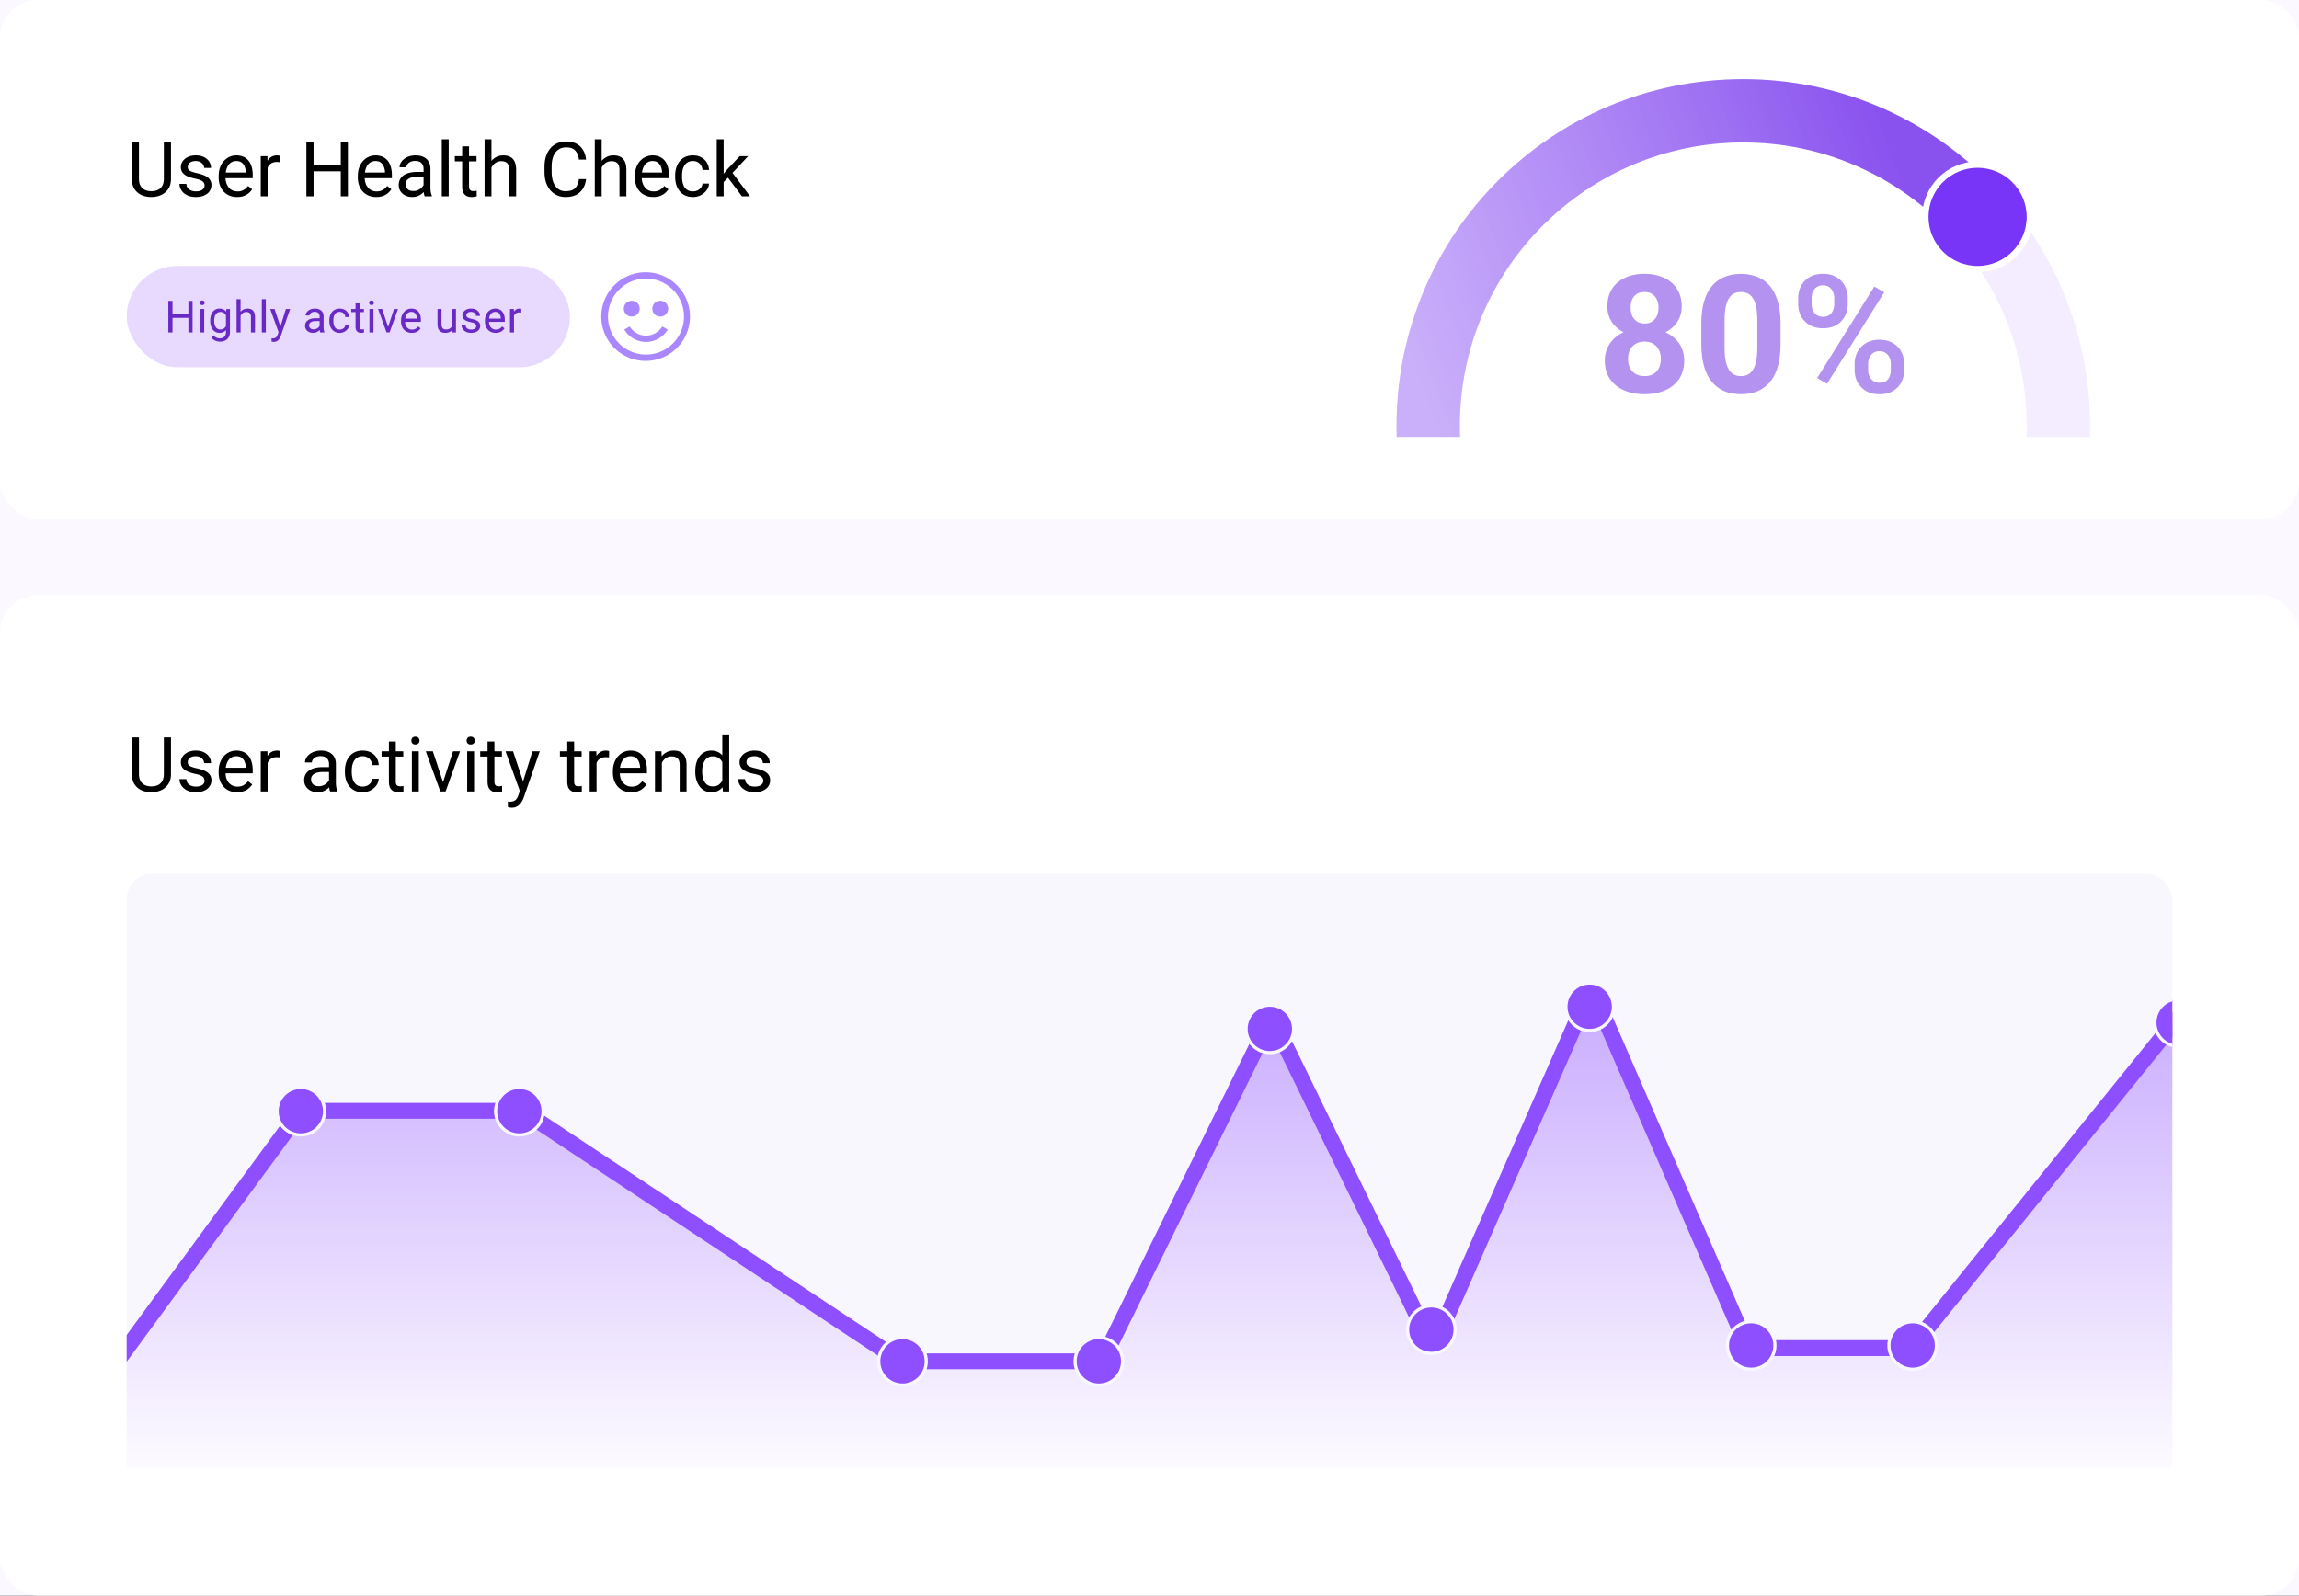 <svg xmlns="http://www.w3.org/2000/svg" width="726" height="504" fill="none"><rect width="100%" height="100%" fill="#333333" stroke="none"/><g clip-path="url(#a)"><path fill="#FBF9FF" d="M0 0h726v504H0z"/><rect width="726" height="164" fill="#fff" rx="12"/><path fill="#000" d="M51.742 44.938h2.25V56.48c0 1.282-.285 2.348-.855 3.2a5.341 5.341 0 0 1-2.274 1.922c-.937.421-1.957.632-3.058.632-1.157 0-2.203-.21-3.14-.632a5.14 5.14 0 0 1-2.216-1.922c-.539-.852-.808-1.918-.808-3.2V44.938h2.238V56.48c0 .891.164 1.626.492 2.204a3.078 3.078 0 0 0 1.371 1.289c.594.28 1.281.422 2.063.422.789 0 1.476-.141 2.062-.422a3.066 3.066 0 0 0 1.383-1.29c.328-.578.492-1.312.492-2.203V44.938Zm12.856 13.699c0-.313-.07-.602-.211-.867-.133-.274-.41-.52-.832-.739-.414-.226-1.04-.422-1.875-.586a14.853 14.853 0 0 1-1.91-.527 5.796 5.796 0 0 1-1.442-.738 3.097 3.097 0 0 1-.902-1.02c-.211-.39-.317-.847-.317-1.37 0-.5.11-.974.328-1.419.227-.445.544-.84.95-1.184.414-.343.91-.613 1.488-.808a6.017 6.017 0 0 1 1.934-.293c1.015 0 1.882.18 2.601.539.719.36 1.27.84 1.653 1.441.382.594.574 1.254.574 1.98h-2.168a1.86 1.86 0 0 0-.317-1.019c-.203-.336-.504-.613-.902-.832-.39-.218-.871-.328-1.441-.328-.602 0-1.09.094-1.465.281-.367.18-.637.41-.809.692a1.74 1.74 0 0 0-.246.89c0 .235.04.446.117.633.086.18.235.348.446.504.21.149.507.29.89.422.383.133.871.266 1.465.398 1.04.235 1.895.516 2.566.844.672.328 1.172.73 1.5 1.207.329.477.493 1.055.493 1.735a3.367 3.367 0 0 1-1.348 2.718 4.95 4.95 0 0 1-1.547.774c-.594.18-1.262.27-2.004.27-1.117 0-2.062-.2-2.836-.598-.773-.399-1.36-.914-1.758-1.547a3.701 3.701 0 0 1-.597-2.004h2.18c.03.594.203 1.066.515 1.418.313.344.695.59 1.148.738.454.14.903.211 1.348.211.594 0 1.09-.078 1.489-.234.406-.157.714-.371.925-.645.211-.273.317-.586.317-.937Zm10.277 3.597c-.883 0-1.684-.148-2.402-.445a5.446 5.446 0 0 1-1.84-1.277 5.683 5.683 0 0 1-1.172-1.946 7.135 7.135 0 0 1-.41-2.46v-.493c0-1.031.152-1.949.457-2.754.305-.812.719-1.5 1.242-2.062a5.322 5.322 0 0 1 1.781-1.277 5.118 5.118 0 0 1 2.063-.434c.906 0 1.687.156 2.344.469a4.27 4.27 0 0 1 1.628 1.312c.422.555.735 1.211.938 1.969.203.75.305 1.57.305 2.46v.974h-9.47V54.5h7.302v-.164a5.406 5.406 0 0 0-.352-1.64 2.95 2.95 0 0 0-.937-1.313c-.43-.344-1.016-.516-1.758-.516a2.951 2.951 0 0 0-2.426 1.23c-.297.407-.527.903-.691 1.489-.165.586-.246 1.262-.246 2.027v.492c0 .602.082 1.168.246 1.7.171.523.417.984.738 1.383.328.398.722.71 1.183.937.47.227 1 .34 1.594.34.766 0 1.414-.156 1.945-.469.532-.312.997-.73 1.395-1.254l1.313 1.043a6.069 6.069 0 0 1-1.043 1.184c-.422.375-.942.68-1.559.914-.61.234-1.332.351-2.168.351Zm9.633-10.922V62H82.34V49.32h2.11l.058 1.992Zm3.96-2.062-.011 2.016a3.136 3.136 0 0 0-.516-.07 5.488 5.488 0 0 0-.539-.024c-.5 0-.941.078-1.324.234a2.743 2.743 0 0 0-.972.657 3.156 3.156 0 0 0-.633 1.007 4.842 4.842 0 0 0-.293 1.266l-.61.352c0-.766.075-1.485.223-2.157a5.867 5.867 0 0 1 .715-1.781 3.5 3.5 0 0 1 1.219-1.219c.5-.297 1.093-.445 1.78-.445.157 0 .337.02.54.059.203.03.344.066.422.105Zm19.43 3.023v1.84h-9.234v-1.84h9.234Zm-8.882-7.336V62h-2.262V44.937h2.262Zm10.851 0V62h-2.25V44.937h2.25Zm8.953 17.297c-.882 0-1.683-.148-2.402-.445a5.45 5.45 0 0 1-1.84-1.277 5.688 5.688 0 0 1-1.172-1.946 7.145 7.145 0 0 1-.41-2.46v-.493c0-1.031.152-1.949.457-2.754.305-.812.719-1.5 1.242-2.062a5.32 5.32 0 0 1 1.782-1.277 5.115 5.115 0 0 1 2.062-.434c.906 0 1.688.156 2.344.469.664.312 1.207.75 1.629 1.312.422.555.734 1.211.937 1.969a9.4 9.4 0 0 1 .305 2.46v.974h-9.469V54.5h7.301v-.164a5.374 5.374 0 0 0-.352-1.64 2.944 2.944 0 0 0-.937-1.313c-.43-.344-1.016-.516-1.758-.516a2.95 2.95 0 0 0-2.426 1.23c-.297.407-.527.903-.691 1.489-.164.586-.246 1.262-.246 2.027v.492c0 .602.082 1.168.246 1.7.172.523.418.984.738 1.383.328.398.723.71 1.184.937.468.227 1 .34 1.594.34.765 0 1.414-.156 1.945-.469.531-.312.996-.73 1.394-1.254l1.313 1.043a6.082 6.082 0 0 1-1.043 1.184c-.422.375-.942.68-1.559.914-.609.234-1.332.351-2.168.351Zm14.942-2.402v-6.527c0-.5-.102-.934-.305-1.301a1.99 1.99 0 0 0-.891-.867c-.398-.203-.89-.305-1.476-.305-.547 0-1.028.094-1.442.281a2.505 2.505 0 0 0-.96.739c-.227.304-.34.632-.34.984h-2.168c0-.453.117-.902.351-1.348a3.96 3.96 0 0 1 1.008-1.207 5.039 5.039 0 0 1 1.594-.867c.625-.219 1.32-.328 2.086-.328.922 0 1.734.156 2.437.469a3.649 3.649 0 0 1 1.664 1.418c.407.625.61 1.41.61 2.355v5.906c0 .422.035.871.105 1.348.078.477.192.887.34 1.23V62h-2.262c-.109-.25-.195-.582-.258-.996a8.097 8.097 0 0 1-.093-1.172Zm.375-5.52.023 1.524h-2.191c-.617 0-1.168.05-1.653.152-.484.094-.89.239-1.218.434a2.063 2.063 0 0 0-.75.738 1.956 1.956 0 0 0-.258 1.02c0 .398.09.761.269 1.09.18.328.45.59.809.785.367.187.816.28 1.348.28.664 0 1.25-.14 1.757-.42.508-.282.911-.626 1.207-1.032.305-.406.469-.801.493-1.184l.925 1.043c-.054.328-.203.692-.445 1.09a5.187 5.187 0 0 1-.973 1.148c-.398.36-.875.66-1.429.903-.547.234-1.164.351-1.852.351-.859 0-1.613-.168-2.261-.504a3.857 3.857 0 0 1-1.5-1.347 3.564 3.564 0 0 1-.528-1.91c0-.68.133-1.278.399-1.793a3.455 3.455 0 0 1 1.148-1.301c.5-.352 1.102-.617 1.805-.797.703-.18 1.488-.27 2.355-.27h2.52ZM141.695 44v18h-2.179V44h2.179Zm8.789 5.32v1.664h-6.855V49.32h6.855Zm-4.535-3.082h2.168V58.86c0 .43.067.754.199.973a.953.953 0 0 0 .516.434c.211.07.438.105.68.105.179 0 .367-.016.562-.047.203-.039.356-.07.457-.093l.012 1.769a5.038 5.038 0 0 1-.68.152 5.16 5.16 0 0 1-.996.082 3.382 3.382 0 0 1-1.465-.316c-.445-.211-.8-.563-1.066-1.055-.258-.5-.387-1.172-.387-2.015v-12.61ZM155.195 44v18h-2.168V44h2.168Zm-.515 11.18-.903-.035a7.632 7.632 0 0 1 .387-2.403 5.999 5.999 0 0 1 1.055-1.933 4.696 4.696 0 0 1 1.617-1.266 4.773 4.773 0 0 1 2.098-.457c.625 0 1.187.086 1.687.258.5.164.926.43 1.277.797.36.367.633.843.821 1.43.187.577.281 1.285.281 2.12V62h-2.18v-8.332c0-.664-.097-1.195-.293-1.594a1.8 1.8 0 0 0-.855-.879c-.375-.187-.836-.28-1.383-.28-.539 0-1.031.112-1.477.339a3.541 3.541 0 0 0-1.136.937 4.688 4.688 0 0 0-.738 1.371 5.007 5.007 0 0 0-.258 1.618Zm28.148 1.394h2.25c-.117 1.078-.426 2.043-.926 2.895-.5.851-1.207 1.527-2.121 2.027-.914.492-2.054.738-3.422.738-1 0-1.91-.187-2.73-.562a6.065 6.065 0 0 1-2.098-1.594c-.586-.695-1.039-1.527-1.359-2.496-.313-.977-.469-2.063-.469-3.258v-1.699c0-1.195.156-2.277.469-3.246.32-.977.777-1.813 1.371-2.508a6.119 6.119 0 0 1 2.168-1.605c.844-.375 1.793-.563 2.848-.563 1.289 0 2.379.242 3.269.727a5.2 5.2 0 0 1 2.074 2.015c.5.852.809 1.84.926 2.965h-2.25c-.109-.797-.312-1.48-.609-2.05a3.168 3.168 0 0 0-1.266-1.337c-.547-.312-1.262-.468-2.144-.468-.758 0-1.426.144-2.004.433-.571.29-1.051.7-1.442 1.23-.383.532-.672 1.169-.867 1.91-.195.743-.293 1.567-.293 2.474v1.722c0 .836.086 1.621.258 2.356.18.734.449 1.379.809 1.933a4 4 0 0 0 1.371 1.313c.554.312 1.211.468 1.968.468.961 0 1.727-.152 2.297-.456a2.99 2.99 0 0 0 1.289-1.313c.297-.57.508-1.254.633-2.05ZM190 44v18h-2.168V44H190Zm-.516 11.18-.902-.035a7.632 7.632 0 0 1 .387-2.403 5.997 5.997 0 0 1 1.054-1.933 4.709 4.709 0 0 1 1.618-1.266 4.768 4.768 0 0 1 2.097-.457c.625 0 1.188.086 1.688.258.5.164.926.43 1.277.797.359.367.633.843.82 1.43.188.577.282 1.285.282 2.12V62h-2.18v-8.332c0-.664-.098-1.195-.293-1.594a1.8 1.8 0 0 0-.855-.879c-.375-.187-.836-.28-1.383-.28a3.21 3.21 0 0 0-1.477.339 3.555 3.555 0 0 0-1.137.937 4.735 4.735 0 0 0-.738 1.371 5.007 5.007 0 0 0-.258 1.618Zm16.828 7.054c-.882 0-1.683-.148-2.402-.445a5.45 5.45 0 0 1-1.84-1.277 5.688 5.688 0 0 1-1.172-1.946 7.145 7.145 0 0 1-.41-2.46v-.493c0-1.031.153-1.949.457-2.754.305-.812.719-1.5 1.243-2.062a5.317 5.317 0 0 1 1.781-1.277 5.115 5.115 0 0 1 2.062-.434c.907 0 1.688.156 2.344.469.664.312 1.207.75 1.629 1.312.422.555.734 1.211.937 1.969.204.75.305 1.57.305 2.46v.974h-9.469V54.5h7.301v-.164a5.403 5.403 0 0 0-.351-1.64 2.954 2.954 0 0 0-.938-1.313c-.43-.344-1.016-.516-1.758-.516a2.95 2.95 0 0 0-2.426 1.23c-.296.407-.527.903-.691 1.489-.164.586-.246 1.262-.246 2.027v.492c0 .602.082 1.168.246 1.7.172.523.418.984.738 1.383.328.398.723.71 1.184.937.469.227 1 .34 1.594.34.765 0 1.414-.156 1.945-.469a4.83 4.83 0 0 0 1.395-1.254l1.312 1.043a6.05 6.05 0 0 1-1.043 1.184c-.422.375-.941.68-1.559.914-.609.234-1.332.351-2.168.351Zm12.54-1.78c.515 0 .992-.106 1.429-.317.438-.211.797-.5 1.078-.867.282-.376.442-.801.481-1.278h2.062c-.039.75-.293 1.45-.761 2.098a5.202 5.202 0 0 1-1.817 1.558 5.27 5.27 0 0 1-2.472.586c-.954 0-1.786-.168-2.497-.504a4.94 4.94 0 0 1-1.757-1.382 6.17 6.17 0 0 1-1.043-2.016 8.49 8.49 0 0 1-.34-2.426v-.492c0-.852.113-1.656.34-2.414a6.15 6.15 0 0 1 1.043-2.027 4.94 4.94 0 0 1 1.757-1.383c.711-.336 1.543-.504 2.497-.504.992 0 1.859.203 2.601.61a4.476 4.476 0 0 1 1.746 1.64c.43.687.664 1.469.703 2.344h-2.062a3.132 3.132 0 0 0-.445-1.418 2.775 2.775 0 0 0-1.032-1.008c-.429-.258-.933-.387-1.511-.387-.664 0-1.223.133-1.676.399a2.93 2.93 0 0 0-1.067 1.054 4.94 4.94 0 0 0-.562 1.465 8.083 8.083 0 0 0-.164 1.63v.491c0 .555.055 1.102.164 1.64.109.54.293 1.028.551 1.466.265.437.621.789 1.066 1.054.453.258 1.016.387 1.688.387ZM228.52 44v18h-2.18V44h2.18Zm7.746 5.32-5.532 5.918-3.093 3.211-.176-2.308 2.215-2.649 3.937-4.172h2.649ZM234.285 62l-4.523-6.047 1.125-1.934L236.84 62h-2.555Z"/><rect width="726" height="316" y="188" fill="#fff" rx="12"/><path fill="#000" d="M51.742 232.938h2.25v11.542c0 1.282-.285 2.348-.855 3.2a5.347 5.347 0 0 1-2.274 1.922c-.937.421-1.957.632-3.058.632-1.157 0-2.203-.211-3.14-.632a5.146 5.146 0 0 1-2.216-1.922c-.539-.852-.808-1.918-.808-3.2v-11.542h2.238v11.542c0 .891.164 1.625.492 2.204a3.082 3.082 0 0 0 1.371 1.289c.594.281 1.281.422 2.063.422.789 0 1.476-.141 2.062-.422a3.07 3.07 0 0 0 1.383-1.289c.328-.579.492-1.313.492-2.204v-11.542Zm12.856 13.699c0-.313-.07-.602-.211-.867-.133-.274-.41-.52-.832-.739-.414-.226-1.04-.422-1.875-.586a14.806 14.806 0 0 1-1.91-.527 5.792 5.792 0 0 1-1.442-.738 3.094 3.094 0 0 1-.902-1.02c-.211-.39-.317-.848-.317-1.371 0-.5.11-.973.328-1.418a3.81 3.81 0 0 1 .95-1.183c.414-.344.91-.614 1.488-.809a6.025 6.025 0 0 1 1.934-.293c1.015 0 1.882.18 2.601.539.719.359 1.27.84 1.653 1.441a3.58 3.58 0 0 1 .574 1.981h-2.168a1.86 1.86 0 0 0-.317-1.02c-.203-.336-.504-.613-.902-.832-.39-.218-.871-.328-1.441-.328-.602 0-1.09.094-1.465.281-.367.18-.637.411-.809.692a1.739 1.739 0 0 0-.246.89c0 .235.04.446.117.633.086.18.235.348.446.504.21.149.507.289.89.422s.871.266 1.465.399c1.04.234 1.895.515 2.566.843.672.328 1.172.731 1.5 1.207.329.477.493 1.055.493 1.735 0 .554-.118 1.062-.352 1.523a3.377 3.377 0 0 1-.996 1.195c-.43.329-.945.586-1.547.774-.594.18-1.262.269-2.004.269-1.117 0-2.062-.199-2.836-.597-.773-.399-1.36-.914-1.758-1.547a3.702 3.702 0 0 1-.597-2.004h2.18c.03.594.203 1.066.515 1.418.313.344.695.59 1.148.738.454.141.903.211 1.348.211.594 0 1.09-.078 1.489-.234.406-.157.714-.371.925-.645.211-.273.317-.586.317-.937Zm10.277 3.597c-.883 0-1.684-.148-2.402-.445a5.448 5.448 0 0 1-1.84-1.277 5.687 5.687 0 0 1-1.172-1.946 7.134 7.134 0 0 1-.41-2.461v-.492c0-1.031.152-1.949.457-2.754.305-.812.719-1.5 1.242-2.062a5.312 5.312 0 0 1 1.781-1.277 5.102 5.102 0 0 1 2.063-.434c.906 0 1.687.156 2.344.469a4.27 4.27 0 0 1 1.628 1.312c.422.555.735 1.211.938 1.969.203.75.305 1.57.305 2.461v.973h-9.47v-1.77h7.302v-.164a5.41 5.41 0 0 0-.352-1.641 2.951 2.951 0 0 0-.937-1.312c-.43-.344-1.016-.516-1.758-.516a2.95 2.95 0 0 0-2.426 1.231c-.297.406-.527.902-.691 1.488-.165.586-.246 1.262-.246 2.027v.492c0 .602.082 1.168.246 1.7.171.523.417.984.738 1.383.328.398.722.71 1.183.937.47.227 1 .34 1.594.34.766 0 1.414-.156 1.945-.469a4.8 4.8 0 0 0 1.395-1.254l1.313 1.043a6.07 6.07 0 0 1-1.043 1.184c-.422.375-.942.679-1.559.914-.61.234-1.332.351-2.168.351Zm9.633-10.922V250H82.34v-12.68h2.11l.058 1.992Zm3.96-2.062-.011 2.016a3.162 3.162 0 0 0-.516-.071 5.692 5.692 0 0 0-.539-.023c-.5 0-.941.078-1.324.234a2.743 2.743 0 0 0-.972.656 3.171 3.171 0 0 0-.633 1.008 4.846 4.846 0 0 0-.293 1.266l-.61.352c0-.766.075-1.485.223-2.157a5.868 5.868 0 0 1 .715-1.781c.32-.523.726-.93 1.219-1.219.5-.297 1.093-.445 1.78-.445.157 0 .337.019.54.059.203.031.344.066.422.105Zm15.434 10.582v-6.527c0-.5-.101-.934-.304-1.301a2 2 0 0 0-.891-.867c-.398-.203-.891-.305-1.477-.305-.546 0-1.027.094-1.44.281a2.513 2.513 0 0 0-.962.739c-.226.304-.34.632-.34.984H96.32c0-.453.118-.902.352-1.348.234-.445.57-.847 1.008-1.207a5.042 5.042 0 0 1 1.593-.867c.625-.219 1.321-.328 2.086-.328.922 0 1.735.156 2.438.469a3.65 3.65 0 0 1 1.664 1.418c.406.625.609 1.41.609 2.355v5.906c0 .422.035.871.106 1.348.078.477.191.887.34 1.23V250h-2.262c-.109-.25-.195-.582-.258-.996a8.113 8.113 0 0 1-.094-1.172Zm.375-5.52.024 1.524h-2.192c-.617 0-1.168.051-1.652.152-.484.094-.89.239-1.219.434a2.057 2.057 0 0 0-.75.738 1.958 1.958 0 0 0-.257 1.02c0 .398.09.761.269 1.09.18.328.45.589.809.785.367.187.816.281 1.347.281.664 0 1.25-.141 1.758-.422s.91-.625 1.207-1.031c.305-.406.469-.801.492-1.184l.926 1.043c-.055.328-.203.692-.445 1.09a5.22 5.22 0 0 1-.973 1.148c-.398.36-.875.661-1.43.903-.546.234-1.164.351-1.851.351-.86 0-1.613-.168-2.262-.504a3.863 3.863 0 0 1-1.5-1.347 3.57 3.57 0 0 1-.527-1.91c0-.68.133-1.278.398-1.793a3.46 3.46 0 0 1 1.149-1.301c.5-.352 1.101-.617 1.804-.797.703-.18 1.489-.27 2.356-.27h2.519Zm10.278 6.141c.515 0 .992-.105 1.429-.316.438-.211.797-.5 1.078-.867a2.41 2.41 0 0 0 .481-1.278h2.062c-.039.75-.293 1.449-.761 2.098a5.204 5.204 0 0 1-1.817 1.558 5.266 5.266 0 0 1-2.472.586c-.953 0-1.785-.168-2.496-.504a4.93 4.93 0 0 1-1.758-1.382 6.17 6.17 0 0 1-1.043-2.016 8.492 8.492 0 0 1-.34-2.426v-.492c0-.852.113-1.656.34-2.414a6.146 6.146 0 0 1 1.043-2.027 4.943 4.943 0 0 1 1.758-1.383c.711-.336 1.543-.504 2.496-.504.992 0 1.859.203 2.601.609a4.482 4.482 0 0 1 1.746 1.641c.43.687.664 1.469.703 2.344h-2.062a3.13 3.13 0 0 0-.445-1.418 2.774 2.774 0 0 0-1.032-1.008c-.429-.258-.933-.387-1.511-.387-.664 0-1.223.133-1.676.399a2.938 2.938 0 0 0-1.067 1.054 4.947 4.947 0 0 0-.562 1.465 8.08 8.08 0 0 0-.164 1.629v.492c0 .555.055 1.102.164 1.641.109.539.293 1.027.551 1.465.265.437.621.789 1.066 1.054.453.258 1.016.387 1.688.387Zm12.797-11.133v1.664h-6.856v-1.664h6.856Zm-4.536-3.082h2.168v12.621c0 .43.067.754.2.973a.95.95 0 0 0 .515.434c.211.07.438.105.68.105.18 0 .367-.016.562-.047.204-.039.356-.07.457-.094l.012 1.77a5.029 5.029 0 0 1-.68.152 5.137 5.137 0 0 1-.996.082 3.373 3.373 0 0 1-1.464-.316c-.446-.211-.801-.563-1.067-1.055-.258-.5-.387-1.172-.387-2.015v-12.61Zm9.434 3.082V250h-2.18v-12.68h2.18Zm-2.344-3.363c0-.352.106-.648.317-.891.218-.242.539-.363.961-.363.414 0 .73.121.949.363.226.243.34.539.34.891 0 .336-.114.625-.34.867-.219.235-.535.352-.949.352-.422 0-.743-.117-.961-.352a1.276 1.276 0 0 1-.317-.867Zm9.68 14.086 3.469-10.723h2.215L140.711 250h-1.453l.328-1.957Zm-2.895-10.723 3.575 10.782.246 1.898h-1.453l-4.594-12.68h2.226Zm13.02 0V250h-2.18v-12.68h2.18Zm-2.344-3.363c0-.352.106-.648.317-.891.218-.242.539-.363.961-.363.414 0 .73.121.949.363.226.243.34.539.34.891 0 .336-.114.625-.34.867-.219.235-.535.352-.949.352-.422 0-.743-.117-.961-.352a1.276 1.276 0 0 1-.317-.867Zm11.133 3.363v1.664h-6.855v-1.664h6.855Zm-4.535-3.082h2.168v12.621c0 .43.066.754.199.973a.956.956 0 0 0 .516.434c.211.07.437.105.679.105.18 0 .368-.016.563-.047.203-.039.355-.07.457-.094l.012 1.77a5.065 5.065 0 0 1-.68.152 5.151 5.151 0 0 1-.996.082c-.531 0-1.02-.105-1.465-.316-.445-.211-.801-.563-1.066-1.055-.258-.5-.387-1.172-.387-2.015v-12.61Zm10.64 14.45 3.528-11.368h2.32l-5.086 14.637a7.943 7.943 0 0 1-.469 1.008 4.802 4.802 0 0 1-.726 1.043 3.459 3.459 0 0 1-1.078.797c-.414.211-.91.316-1.489.316-.171 0-.39-.023-.656-.07a6.53 6.53 0 0 1-.562-.117l-.012-1.758c.063.008.16.015.293.023.141.016.238.024.293.024.492 0 .91-.067 1.254-.2a1.89 1.89 0 0 0 .867-.644c.242-.297.449-.707.621-1.231l.902-2.46Zm-2.589-11.368 3.293 9.844.562 2.285-1.559.797-4.664-12.926h2.368Zm21.656 0v1.664h-6.856v-1.664h6.856Zm-4.535-3.082h2.168v12.621c0 .43.066.754.199.973a.956.956 0 0 0 .516.434c.21.07.437.105.679.105.18 0 .367-.016.563-.047.203-.039.355-.07.457-.094l.011 1.77a5.01 5.01 0 0 1-.679.152 5.151 5.151 0 0 1-.996.082c-.532 0-1.02-.105-1.465-.316-.445-.211-.801-.563-1.067-1.055-.257-.5-.386-1.172-.386-2.015v-12.61Zm9.246 5.074V250h-2.168v-12.68h2.109l.059 1.992Zm3.961-2.062-.012 2.016a3.172 3.172 0 0 0-.516-.071 5.69 5.69 0 0 0-.539-.023c-.5 0-.941.078-1.324.234a2.746 2.746 0 0 0-.973.656 3.178 3.178 0 0 0-.632 1.008 4.83 4.83 0 0 0-.293 1.266l-.61.352c0-.766.075-1.485.223-2.157a5.846 5.846 0 0 1 .715-1.781c.32-.523.726-.93 1.219-1.219.5-.297 1.093-.445 1.781-.445.156 0 .336.019.539.059.203.031.344.066.422.105Zm7.031 12.984c-.883 0-1.684-.148-2.402-.445a5.442 5.442 0 0 1-1.84-1.277 5.676 5.676 0 0 1-1.172-1.946 7.144 7.144 0 0 1-.41-2.461v-.492c0-1.031.152-1.949.457-2.754.304-.812.719-1.5 1.242-2.062a5.308 5.308 0 0 1 1.781-1.277 5.103 5.103 0 0 1 2.063-.434c.906 0 1.687.156 2.344.469.664.312 1.207.75 1.628 1.312.422.555.735 1.211.938 1.969.203.75.305 1.57.305 2.461v.973h-9.469v-1.77h7.301v-.164a5.438 5.438 0 0 0-.352-1.641 2.953 2.953 0 0 0-.937-1.312c-.43-.344-1.016-.516-1.758-.516a2.954 2.954 0 0 0-2.426 1.231c-.297.406-.527.902-.691 1.488-.165.586-.247 1.262-.247 2.027v.492c0 .602.082 1.168.247 1.7.171.523.418.984.738 1.383.328.398.723.71 1.183.937.469.227 1 .34 1.594.34.766 0 1.414-.156 1.946-.469.531-.312.996-.73 1.394-1.254l1.313 1.043a6.118 6.118 0 0 1-1.043 1.184c-.422.375-.942.679-1.559.914-.609.234-1.332.351-2.168.351Zm9.633-10.207V250h-2.168v-12.68h2.051l.117 2.707Zm-.516 3.153-.902-.035a7.636 7.636 0 0 1 .387-2.403 5.986 5.986 0 0 1 1.054-1.933 4.698 4.698 0 0 1 3.715-1.723c.625 0 1.188.086 1.688.258.5.164.925.429 1.277.797.359.367.633.843.82 1.429.188.578.281 1.285.281 2.121V250h-2.179v-8.332c0-.664-.098-1.195-.293-1.594a1.804 1.804 0 0 0-.856-.879c-.375-.187-.836-.281-1.382-.281-.54 0-1.032.113-1.477.34a3.542 3.542 0 0 0-1.137.937 4.75 4.75 0 0 0-.738 1.371 5.01 5.01 0 0 0-.258 1.618Zm19.606 4.359V232h2.179v18h-1.992l-.187-2.461Zm-8.532-3.738v-.246c0-.969.118-1.848.352-2.637.242-.797.582-1.48 1.02-2.051a4.598 4.598 0 0 1 1.582-1.312c.617-.313 1.304-.469 2.062-.469.797 0 1.492.141 2.086.422a4.006 4.006 0 0 1 1.523 1.207c.422.523.754 1.156.997 1.898.242.742.41 1.582.503 2.52v1.078c-.086.93-.253 1.766-.503 2.508-.243.742-.575 1.375-.997 1.898a4.155 4.155 0 0 1-1.523 1.207c-.602.274-1.305.41-2.109.41a4.36 4.36 0 0 1-2.039-.48 4.802 4.802 0 0 1-1.582-1.348 6.555 6.555 0 0 1-1.02-2.039 8.987 8.987 0 0 1-.352-2.566Zm2.18-.246v.246c0 .633.063 1.226.188 1.781.132.555.336 1.043.609 1.465.273.422.621.754 1.043.996.422.234.926.352 1.512.352.718 0 1.308-.153 1.769-.457a3.409 3.409 0 0 0 1.125-1.208c.281-.5.5-1.042.656-1.628v-2.825a6.214 6.214 0 0 0-.41-1.242 3.842 3.842 0 0 0-.679-1.078 2.959 2.959 0 0 0-1.02-.762c-.398-.187-.871-.281-1.418-.281-.594 0-1.105.125-1.535.375-.422.242-.77.578-1.043 1.008a4.654 4.654 0 0 0-.609 1.476 8.097 8.097 0 0 0-.188 1.782Zm19.289 3.082c0-.313-.07-.602-.211-.867-.133-.274-.41-.52-.832-.739-.414-.226-1.039-.422-1.875-.586a14.794 14.794 0 0 1-1.91-.527 5.789 5.789 0 0 1-1.441-.738 3.093 3.093 0 0 1-.903-1.02c-.211-.39-.316-.848-.316-1.371 0-.5.109-.973.328-1.418.227-.445.543-.84.949-1.183.414-.344.91-.614 1.488-.809a6.03 6.03 0 0 1 1.934-.293c1.016 0 1.883.18 2.602.539.718.359 1.269.84 1.652 1.441.383.594.574 1.254.574 1.981h-2.168a1.86 1.86 0 0 0-.316-1.02c-.203-.336-.504-.613-.902-.832-.391-.218-.872-.328-1.442-.328-.601 0-1.09.094-1.465.281-.367.18-.636.411-.808.692a1.74 1.74 0 0 0-.246.89c0 .235.039.446.117.633.086.18.234.348.445.504.211.149.508.289.891.422.382.133.871.266 1.465.399 1.039.234 1.894.515 2.566.843.672.328 1.172.731 1.5 1.207.328.477.492 1.055.492 1.735 0 .554-.117 1.062-.351 1.523a3.38 3.38 0 0 1-.997 1.195c-.429.329-.945.586-1.546.774-.594.18-1.262.269-2.004.269-1.117 0-2.063-.199-2.836-.597-.774-.399-1.36-.914-1.758-1.547a3.698 3.698 0 0 1-.598-2.004h2.18c.031.594.203 1.066.516 1.418.312.344.695.59 1.148.738.453.141.902.211 1.348.211.593 0 1.09-.078 1.488-.234.406-.157.715-.371.926-.645.211-.273.316-.586.316-.937Z"/><g clip-path="url(#b)"><circle cx="550.5" cy="134.5" r="99.5" stroke="#F0E8FF" stroke-width="20" opacity=".8"/></g><g clip-path="url(#c)"><circle cx="550.5" cy="134.5" r="99.5" stroke="url(#d)" stroke-width="20" opacity=".8"/><path fill="#B392F0" d="M531.843 113.869c0 2.319-.541 4.274-1.625 5.865-1.083 1.575-2.573 2.768-4.468 3.58-1.879.796-4.012 1.194-6.399 1.194-2.387 0-4.528-.398-6.424-1.194-1.895-.812-3.394-2.005-4.494-3.58-1.1-1.591-1.65-3.546-1.65-5.865 0-1.557.313-2.962.939-4.215a9.538 9.538 0 0 1 2.616-3.25c1.134-.914 2.462-1.608 3.986-2.082 1.523-.491 3.182-.736 4.976-.736 2.404 0 4.554.423 6.45 1.269 1.895.847 3.385 2.04 4.468 3.581 1.084 1.54 1.625 3.351 1.625 5.433Zm-7.363-.482c0-1.134-.22-2.108-.66-2.92a4.458 4.458 0 0 0-1.803-1.905c-.778-.44-1.684-.66-2.717-.66-1.032 0-1.938.22-2.716.66-.779.441-1.388 1.075-1.829 1.905-.423.812-.634 1.786-.634 2.92 0 1.117.211 2.082.634 2.894a4.656 4.656 0 0 0 1.829 1.879c.795.423 1.718.635 2.767.635 1.05 0 1.955-.212 2.717-.635a4.327 4.327 0 0 0 1.777-1.879c.423-.812.635-1.777.635-2.894Zm6.576-16.555c0 1.879-.499 3.546-1.498 5.002-.998 1.439-2.387 2.564-4.164 3.377-1.76.812-3.775 1.219-6.043 1.219-2.285 0-4.316-.407-6.094-1.219-1.777-.813-3.165-1.938-4.164-3.377-.998-1.456-1.498-3.123-1.498-5.002 0-2.234.5-4.113 1.498-5.637 1.016-1.54 2.404-2.708 4.164-3.504 1.778-.795 3.792-1.193 6.043-1.193 2.286 0 4.308.398 6.069 1.193 1.777.796 3.165 1.964 4.164 3.504 1.015 1.524 1.523 3.403 1.523 5.637Zm-7.312.33c0-.999-.178-1.862-.533-2.59-.356-.745-.864-1.32-1.524-1.726-.643-.407-1.439-.61-2.387-.61-.914 0-1.701.195-2.361.584-.643.39-1.143.957-1.498 1.702-.339.727-.508 1.608-.508 2.64 0 .999.169 1.879.508 2.64a4.15 4.15 0 0 0 1.523 1.753c.661.423 1.456.634 2.387.634s1.718-.211 2.362-.634a3.991 3.991 0 0 0 1.498-1.752c.355-.762.533-1.642.533-2.64Zm38.533 5.104v6.398c0 2.776-.296 5.171-.888 7.186-.593 1.997-1.448 3.639-2.565 4.925a10.123 10.123 0 0 1-3.935 2.819c-1.524.609-3.216.914-5.078.914-1.49 0-2.878-.186-4.165-.559a10.472 10.472 0 0 1-3.478-1.803c-1.016-.812-1.896-1.836-2.641-3.072-.728-1.252-1.286-2.742-1.675-4.469-.39-1.726-.584-3.707-.584-5.941v-6.398c0-2.776.296-5.155.888-7.135.61-1.998 1.464-3.631 2.565-4.9 1.117-1.27 2.437-2.201 3.961-2.793 1.523-.61 3.216-.915 5.078-.915 1.489 0 2.869.195 4.138.584a10.39 10.39 0 0 1 3.479 1.752c1.033.796 1.913 1.82 2.641 3.073.727 1.235 1.286 2.716 1.675 4.443.39 1.71.584 3.673.584 5.891Zm-7.338 7.363v-8.354c0-1.337-.076-2.505-.228-3.504-.135-.998-.347-1.845-.635-2.539-.288-.71-.643-1.286-1.066-1.726a3.883 3.883 0 0 0-1.448-.965 5.094 5.094 0 0 0-1.802-.305c-.83 0-1.566.161-2.209.483-.627.321-1.16.838-1.6 1.549-.44.694-.778 1.625-1.015 2.793-.221 1.15-.331 2.555-.331 4.214v8.354c0 1.337.068 2.514.204 3.529.152 1.016.372 1.888.66 2.615.304.711.66 1.295 1.066 1.752.423.44.906.762 1.447.965a5.318 5.318 0 0 0 1.829.305c.812 0 1.531-.161 2.158-.483.643-.338 1.185-.863 1.625-1.574.457-.728.795-1.676 1.015-2.843.22-1.168.33-2.59.33-4.266Zm12.915-13.533V94.14c0-1.405.305-2.683.914-3.834.609-1.151 1.498-2.074 2.666-2.768s2.573-1.041 4.215-1.041c1.693 0 3.114.347 4.265 1.041 1.168.694 2.057 1.617 2.666 2.768.61 1.15.915 2.429.915 3.834v1.955c0 1.37-.305 2.632-.915 3.783-.592 1.151-1.472 2.073-2.64 2.767-1.151.694-2.565 1.042-4.24 1.042-1.659 0-3.081-.348-4.266-1.042-1.168-.694-2.057-1.616-2.666-2.767-.609-1.151-.914-2.412-.914-3.783Zm4.24-1.955v1.955c0 .677.127 1.32.381 1.93a3.45 3.45 0 0 0 1.219 1.472c.541.372 1.21.559 2.006.559.812 0 1.472-.187 1.98-.559a3.341 3.341 0 0 0 1.168-1.473 4.962 4.962 0 0 0 .381-1.93v-1.954c0-.694-.136-1.346-.406-1.956a3.328 3.328 0 0 0-1.168-1.498c-.525-.372-1.194-.558-2.006-.558-.779 0-1.439.186-1.981.558a3.499 3.499 0 0 0-1.193 1.499 5.03 5.03 0 0 0-.381 1.955Zm13.584 22.775v-1.98c0-1.388.305-2.658.914-3.809.626-1.151 1.524-2.074 2.692-2.768 1.168-.694 2.573-1.041 4.214-1.041 1.693 0 3.115.347 4.266 1.041 1.168.694 2.048 1.617 2.641 2.768.609 1.151.914 2.421.914 3.809v1.98c0 1.388-.305 2.658-.914 3.809-.593 1.151-1.464 2.073-2.616 2.767-1.151.694-2.564 1.041-4.24 1.041-1.659 0-3.081-.347-4.265-1.041-1.168-.694-2.066-1.616-2.692-2.767-.609-1.151-.914-2.421-.914-3.809Zm4.266-1.98v1.98a4.7 4.7 0 0 0 .406 1.93 3.832 3.832 0 0 0 1.244 1.498c.542.372 1.194.558 1.955.558.864 0 1.558-.186 2.082-.558.525-.39.897-.88 1.117-1.473a5.344 5.344 0 0 0 .356-1.955v-1.98c0-.694-.136-1.346-.406-1.956a3.28 3.28 0 0 0-1.194-1.472c-.524-.373-1.193-.559-2.006-.559-.795 0-1.455.186-1.98.559a3.51 3.51 0 0 0-1.193 1.472 5.037 5.037 0 0 0-.381 1.956Zm5.078-22.624-18.053 28.895-3.123-1.803 18.053-28.894 3.123 1.802Z"/></g><circle cx="624.5" cy="68.5" r="16.5" fill="#7935F7" stroke="#fff" stroke-width="2"/><path fill="#AA87FF" d="M204 86a14 14 0 1 0 0 27.999A14 14 0 0 0 204 86Zm0 26c-2.373 0-4.693-.704-6.667-2.022a12.002 12.002 0 1 1 16.645-16.645 12.004 12.004 0 0 1-1.493 15.152A11.996 11.996 0 0 1 204 112Z"/><path fill="#AA87FF" d="M199.5 95a2.501 2.501 0 1 0 2.5 2.5 2.468 2.468 0 0 0-.726-1.774A2.487 2.487 0 0 0 199.5 95Zm9 0a2.501 2.501 0 1 0 2.5 2.5 2.468 2.468 0 0 0-.726-1.774A2.487 2.487 0 0 0 208.5 95Zm-4.5 13a8.003 8.003 0 0 0 6.85-3.89l-1.71-1a6 6 0 0 1-10.28 0l-1.71 1A8.003 8.003 0 0 0 204 108Z"/><g clip-path="url(#e)"><rect width="646" height="188" x="40" y="276" fill="#F9F7FE" rx="8"/><path fill="url(#f)" stroke="#8D4FFF" stroke-linecap="round" stroke-width="5" d="M94.4 351.688 37.206 429.72a2 2 0 0 0-.304.612l-11.636 39.097A2 2 0 0 0 27.182 472H689a2 2 0 0 0 2-2V323.159c0-1.886-2.371-2.724-3.556-1.256L604.1 425.092c-.379.47-.951.743-1.556.743h-49.233a2 2 0 0 1-1.834-1.202l-47.152-108.436c-.696-1.6-2.964-1.605-3.665-.007l-46.424 105.692c-.685 1.56-2.882 1.604-3.628.073l-47.318-97.03c-.729-1.495-2.858-1.499-3.592-.006L348.55 428.883a2.001 2.001 0 0 1-1.795 1.117h-61.653c-.393 0-.777-.116-1.104-.332l-118.496-78.465a1.996 1.996 0 0 0-1.104-.332H96.014a2 2 0 0 0-1.613.817Z"/><circle cx="95" cy="351" r="7.5" fill="#8D4FFF" stroke="#F9F7FE"/><circle cx="164" cy="351" r="7.5" fill="#8D4FFF" stroke="#F9F7FE"/><circle cx="285" cy="430" r="7.5" fill="#8D4FFF" stroke="#F9F7FE"/><circle cx="347" cy="430" r="7.5" fill="#8D4FFF" stroke="#F9F7FE"/><circle cx="401" cy="325" r="7.5" fill="#8D4FFF" stroke="#F9F7FE"/><circle cx="452" cy="420" r="7.5" fill="#8D4FFF" stroke="#F9F7FE"/><circle cx="502" cy="318" r="7.5" fill="#8D4FFF" stroke="#F9F7FE"/><circle cx="553" cy="425" r="7.5" fill="#8D4FFF" stroke="#F9F7FE"/><circle cx="604" cy="425" r="7.5" fill="#8D4FFF" stroke="#F9F7FE"/><circle cx="688" cy="323" r="7.5" fill="#8D4FFF" stroke="#F9F7FE"/></g><rect width="140" height="32" x="40" y="84" fill="#E8DAFF" rx="16"/><path fill="#6929C4" d="M59.656 99.326v1.073H54.27v-1.073h5.386Zm-5.181-4.28V105h-1.32v-9.953h1.32Zm6.33 0V105h-1.313v-9.953h1.313Zm3.687 2.557V105H63.22v-7.397h1.272Zm-1.367-1.961c0-.206.061-.379.184-.52.128-.141.315-.212.561-.212.242 0 .426.07.554.212a.732.732 0 0 1 .198.52.715.715 0 0 1-.198.505c-.128.137-.313.206-.554.206-.246 0-.433-.069-.56-.206a.745.745 0 0 1-.185-.505Zm8.35 1.962h1.148v7.239c0 .651-.132 1.207-.397 1.668-.264.46-.633.809-1.107 1.046-.47.241-1.012.362-1.627.362-.255 0-.556-.041-.903-.123a3.667 3.667 0 0 1-1.011-.403 2.53 2.53 0 0 1-.827-.759l.663-.752c.31.374.633.633.97.779.342.146.68.219 1.012.219.401 0 .748-.075 1.04-.226.29-.15.516-.373.676-.67.164-.291.246-.651.246-1.08v-5.673l.116-1.627Zm-5.093 3.78v-.144c0-.565.066-1.078.198-1.538.136-.465.33-.864.58-1.196a2.61 2.61 0 0 1 2.14-1.04c.465 0 .87.083 1.217.247.351.16.647.394.889.704.246.305.44.674.581 1.107.141.433.24.923.294 1.47v.629a6.447 6.447 0 0 1-.294 1.463 3.445 3.445 0 0 1-.581 1.107c-.242.306-.538.54-.889.704-.35.16-.76.24-1.23.24a2.57 2.57 0 0 1-1.203-.281 2.721 2.721 0 0 1-.916-.786 3.713 3.713 0 0 1-.588-1.189 5.401 5.401 0 0 1-.198-1.497Zm1.264-.144v.144c0 .369.037.715.11 1.039.077.323.193.608.348.854.16.246.362.44.609.581.246.137.54.205.881.205.42 0 .766-.088 1.04-.266.273-.178.49-.413.649-.704a4.08 4.08 0 0 0 .383-.95v-1.648a3.353 3.353 0 0 0-.233-.725 2.231 2.231 0 0 0-.396-.628 1.714 1.714 0 0 0-.595-.445 1.973 1.973 0 0 0-.834-.164 1.75 1.75 0 0 0-.895.219 1.744 1.744 0 0 0-.609.588 2.82 2.82 0 0 0-.349.861c-.072.324-.109.67-.109 1.039Zm8.322-6.74V105h-1.264V94.5h1.264Zm-.3 6.521-.527-.02a4.45 4.45 0 0 1 .226-1.401c.146-.433.35-.81.615-1.128a2.74 2.74 0 0 1 2.167-1.005c.364 0 .693.05.984.15.292.096.54.25.745.465.21.214.37.492.479.834.11.337.164.75.164 1.237V105h-1.272v-4.86c0-.388-.056-.698-.17-.93a1.05 1.05 0 0 0-.5-.513c-.218-.11-.487-.164-.806-.164-.314 0-.602.066-.861.198a2.06 2.06 0 0 0-.663.547 2.751 2.751 0 0 0-.431.8c-.1.296-.15.611-.15.943Zm8.28-6.521V105h-1.27V94.5h1.27Zm4.269 9.734 2.058-6.63h1.353l-2.967 8.538c-.068.182-.16.378-.273.587-.11.215-.25.417-.424.609a2.034 2.034 0 0 1-.629.465 1.894 1.894 0 0 1-.868.184c-.1 0-.228-.013-.383-.041a3.701 3.701 0 0 1-.328-.068l-.007-1.025c.037.004.094.009.171.013.082.009.14.014.171.014.287 0 .53-.039.732-.116.2-.073.369-.199.505-.376.142-.173.262-.413.363-.718l.526-1.436Zm-1.51-6.63 1.92 5.742.328 1.333-.909.465-2.72-7.54h1.38Zm14.217 6.131v-3.807c0-.292-.06-.545-.178-.76a1.162 1.162 0 0 0-.52-.505c-.232-.118-.52-.178-.86-.178-.32 0-.6.055-.842.164a1.46 1.46 0 0 0-.56.431.944.944 0 0 0-.198.574H96.5c0-.264.068-.526.205-.786a2.3 2.3 0 0 1 .588-.704c.26-.214.57-.383.93-.506.364-.127.77-.191 1.216-.191.538 0 1.012.09 1.422.273.415.183.738.458.971.827.237.365.355.823.355 1.374v3.446c0 .246.021.508.062.786.045.278.112.517.198.718V105h-1.319a2.383 2.383 0 0 1-.151-.581 4.745 4.745 0 0 1-.054-.684Zm.218-3.219.014.888h-1.278c-.36 0-.681.03-.964.089a2.21 2.21 0 0 0-.711.253 1.205 1.205 0 0 0-.438.431c-.1.168-.15.367-.15.594 0 .233.053.445.157.636.105.192.262.344.472.458.214.11.476.164.786.164.388 0 .73-.082 1.026-.246.296-.164.53-.364.704-.601.177-.237.273-.467.287-.691l.54.609a1.842 1.842 0 0 1-.26.635 3.087 3.087 0 0 1-1.401 1.197 2.73 2.73 0 0 1-1.08.205c-.502 0-.942-.098-1.32-.294a2.258 2.258 0 0 1-.875-.786 2.083 2.083 0 0 1-.307-1.115c0-.396.077-.745.232-1.046.155-.305.378-.558.67-.758.292-.205.643-.36 1.053-.465.41-.105.868-.157 1.374-.157h1.469Zm6.156 3.582c.3 0 .578-.062.834-.185.255-.123.464-.292.628-.506.165-.219.258-.467.281-.745h1.203a2.262 2.262 0 0 1-.444 1.224 3.053 3.053 0 0 1-2.502 1.251c-.556 0-1.042-.098-1.456-.294a2.885 2.885 0 0 1-1.026-.807 3.59 3.59 0 0 1-.608-1.176 4.963 4.963 0 0 1-.199-1.415v-.287c0-.497.067-.966.199-1.408.136-.447.339-.84.608-1.183.274-.341.615-.61 1.026-.806.414-.196.9-.294 1.456-.294.578 0 1.084.118 1.517.355a2.61 2.61 0 0 1 1.019.957c.25.401.387.857.41 1.367h-1.203a1.83 1.83 0 0 0-.26-.827 1.617 1.617 0 0 0-.602-.588 1.678 1.678 0 0 0-.881-.225c-.388 0-.714.077-.978.232-.26.15-.467.356-.622.615-.15.256-.26.54-.328.855-.064.31-.096.627-.096.95v.287c0 .324.032.643.096.957.064.315.171.6.321.855.155.255.362.46.622.615.265.15.593.226.985.226Zm7.624-6.495v.971h-3.999v-.97h3.999Zm-2.645-1.797h1.265v7.362c0 .251.038.44.116.567a.553.553 0 0 0 .301.253c.123.041.255.062.396.062.105 0 .214-.009.328-.028.119-.022.208-.041.267-.054l.007 1.032a2.924 2.924 0 0 1-.397.089 3 3 0 0 1-.581.048c-.31 0-.595-.062-.854-.185a1.375 1.375 0 0 1-.623-.615c-.15-.292-.225-.684-.225-1.176v-7.355Zm5.663 1.797V105h-1.272v-7.397h1.272Zm-1.367-1.961c0-.206.061-.379.184-.52.128-.141.315-.212.561-.212.241 0 .426.07.553.212a.729.729 0 0 1 .199.52.712.712 0 0 1-.199.505c-.127.137-.312.206-.553.206-.246 0-.433-.069-.561-.206a.744.744 0 0 1-.184-.505Zm5.806 8.216 2.024-6.255h1.292l-2.66 7.397h-.847l.191-1.142Zm-1.688-6.255 2.085 6.29.143 1.107h-.847l-2.68-7.397h1.299Zm9.354 7.534c-.515 0-.982-.087-1.401-.26a3.183 3.183 0 0 1-1.074-.745 3.305 3.305 0 0 1-.683-1.135 4.147 4.147 0 0 1-.239-1.435v-.288c0-.601.088-1.137.266-1.606.178-.474.419-.875.725-1.203a3.094 3.094 0 0 1 1.039-.745 2.982 2.982 0 0 1 1.203-.253c.529 0 .984.09 1.367.273.387.183.704.438.95.766.246.323.429.706.547 1.148.119.438.178.916.178 1.436v.567h-5.524v-1.032h4.259v-.096a3.13 3.13 0 0 0-.205-.957 1.72 1.72 0 0 0-.547-.765c-.25-.2-.592-.301-1.025-.301a1.724 1.724 0 0 0-1.415.718 2.673 2.673 0 0 0-.403.868 4.387 4.387 0 0 0-.144 1.182v.288c0 .35.048.681.144.991.1.305.243.574.43.806.192.233.422.415.691.547.273.132.583.198.929.198.447 0 .825-.091 1.135-.273.31-.182.581-.426.814-.731l.765.608a3.486 3.486 0 0 1-.608.69 2.904 2.904 0 0 1-.909.534c-.356.136-.777.205-1.265.205Zm12.673-1.846v-5.688h1.271V105h-1.21l-.061-1.709Zm.239-1.559.526-.013c0 .492-.052.948-.157 1.367-.1.415-.264.775-.492 1.08a2.334 2.334 0 0 1-.896.718c-.369.168-.818.253-1.346.253-.36 0-.691-.053-.992-.158a1.966 1.966 0 0 1-.765-.485 2.204 2.204 0 0 1-.499-.854c-.114-.351-.171-.773-.171-1.265v-4.772h1.264v4.786c0 .332.037.608.11.827.077.214.18.385.307.513.133.123.278.209.438.259.164.05.333.075.506.075.538 0 .964-.102 1.278-.307.315-.21.54-.49.677-.841.141-.355.212-.75.212-1.183Zm7.426 1.306c0-.182-.041-.351-.123-.506-.077-.159-.239-.303-.485-.43-.242-.133-.606-.247-1.094-.342a8.663 8.663 0 0 1-1.114-.308 3.364 3.364 0 0 1-.841-.431 1.794 1.794 0 0 1-.526-.594 1.66 1.66 0 0 1-.185-.8c0-.292.064-.567.192-.827.132-.26.316-.49.553-.69.242-.201.531-.358.869-.472a3.504 3.504 0 0 1 1.127-.171c.593 0 1.099.105 1.518.314.419.21.741.49.964.841.223.346.335.731.335 1.155h-1.265c0-.205-.061-.403-.184-.594a1.364 1.364 0 0 0-.527-.486c-.228-.127-.508-.191-.841-.191-.35 0-.635.055-.854.164-.214.105-.371.24-.472.403a1.022 1.022 0 0 0-.075.889.81.81 0 0 0 .26.294c.123.086.296.168.519.246.224.077.509.155.855.232.606.137 1.105.301 1.497.493.392.191.684.426.875.704.191.278.287.615.287 1.011a1.97 1.97 0 0 1-.786 1.586 2.879 2.879 0 0 1-.902.451 4.027 4.027 0 0 1-1.169.158c-.652 0-1.203-.116-1.655-.349-.451-.232-.793-.533-1.025-.902a2.163 2.163 0 0 1-.349-1.169h1.272c.018.346.118.622.301.827.182.2.405.344.669.431.265.082.527.123.787.123.346 0 .635-.046.868-.137.237-.091.417-.217.54-.376a.872.872 0 0 0 .184-.547Zm6.156 2.099c-.515 0-.983-.087-1.402-.26a3.179 3.179 0 0 1-1.073-.745 3.323 3.323 0 0 1-.684-1.135 4.17 4.17 0 0 1-.239-1.435v-.288c0-.601.089-1.137.267-1.606.177-.474.419-.875.724-1.203a3.114 3.114 0 0 1 1.039-.745 2.989 2.989 0 0 1 1.203-.253c.529 0 .985.09 1.368.273.387.183.704.438.95.766.246.323.428.706.547 1.148.118.438.177.916.177 1.436v.567h-5.523v-1.032h4.259v-.096a3.16 3.16 0 0 0-.205-.957 1.727 1.727 0 0 0-.547-.765c-.251-.2-.593-.301-1.026-.301a1.724 1.724 0 0 0-1.415.718 2.694 2.694 0 0 0-.403.868 4.39 4.39 0 0 0-.143 1.182v.288c0 .35.047.681.143.991.1.305.244.574.431.806.191.233.421.415.69.547.274.132.584.198.93.198.446 0 .825-.091 1.135-.273a2.8 2.8 0 0 0 .813-.731l.766.608c-.16.242-.363.472-.609.69a2.904 2.904 0 0 1-.909.534c-.355.136-.777.205-1.264.205Zm5.779-6.371V105h-1.265v-7.397h1.23l.035 1.163Zm2.31-1.204-.007 1.176a1.809 1.809 0 0 0-.3-.04 3.217 3.217 0 0 0-.315-.014 2.03 2.03 0 0 0-.772.136 1.599 1.599 0 0 0-.568.383 1.84 1.84 0 0 0-.369.588 2.87 2.87 0 0 0-.171.738l-.355.205c0-.446.043-.865.13-1.257.091-.392.23-.739.417-1.04a2.03 2.03 0 0 1 .711-.71c.291-.174.638-.26 1.039-.26.091 0 .196.011.314.034a.92.92 0 0 1 .246.061Z"/></g><defs><clipPath id="a"><path fill="#fff" d="M0 0h726v504H0z"/></clipPath><clipPath id="b"><path fill="#fff" d="M441 25h219v113H441z"/></clipPath><clipPath id="c"><path fill="#fff" d="M441 25h183v113H441z"/></clipPath><clipPath id="e"><path fill="#fff" d="M40 276h646v188H40z"/></clipPath><linearGradient id="d" x1="595.5" x2="436" y1="38" y2="96.5" gradientUnits="userSpaceOnUse"><stop stop-color="#6E2AEA"/><stop offset=".985" stop-color="#B28CF7" stop-opacity=".8"/></linearGradient><linearGradient id="f" x1="357.75" x2="357.75" y1="472" y2="312" gradientUnits="userSpaceOnUse"><stop stop-color="#fff"/><stop offset="1" stop-color="#C8AAFF"/></linearGradient></defs></svg>